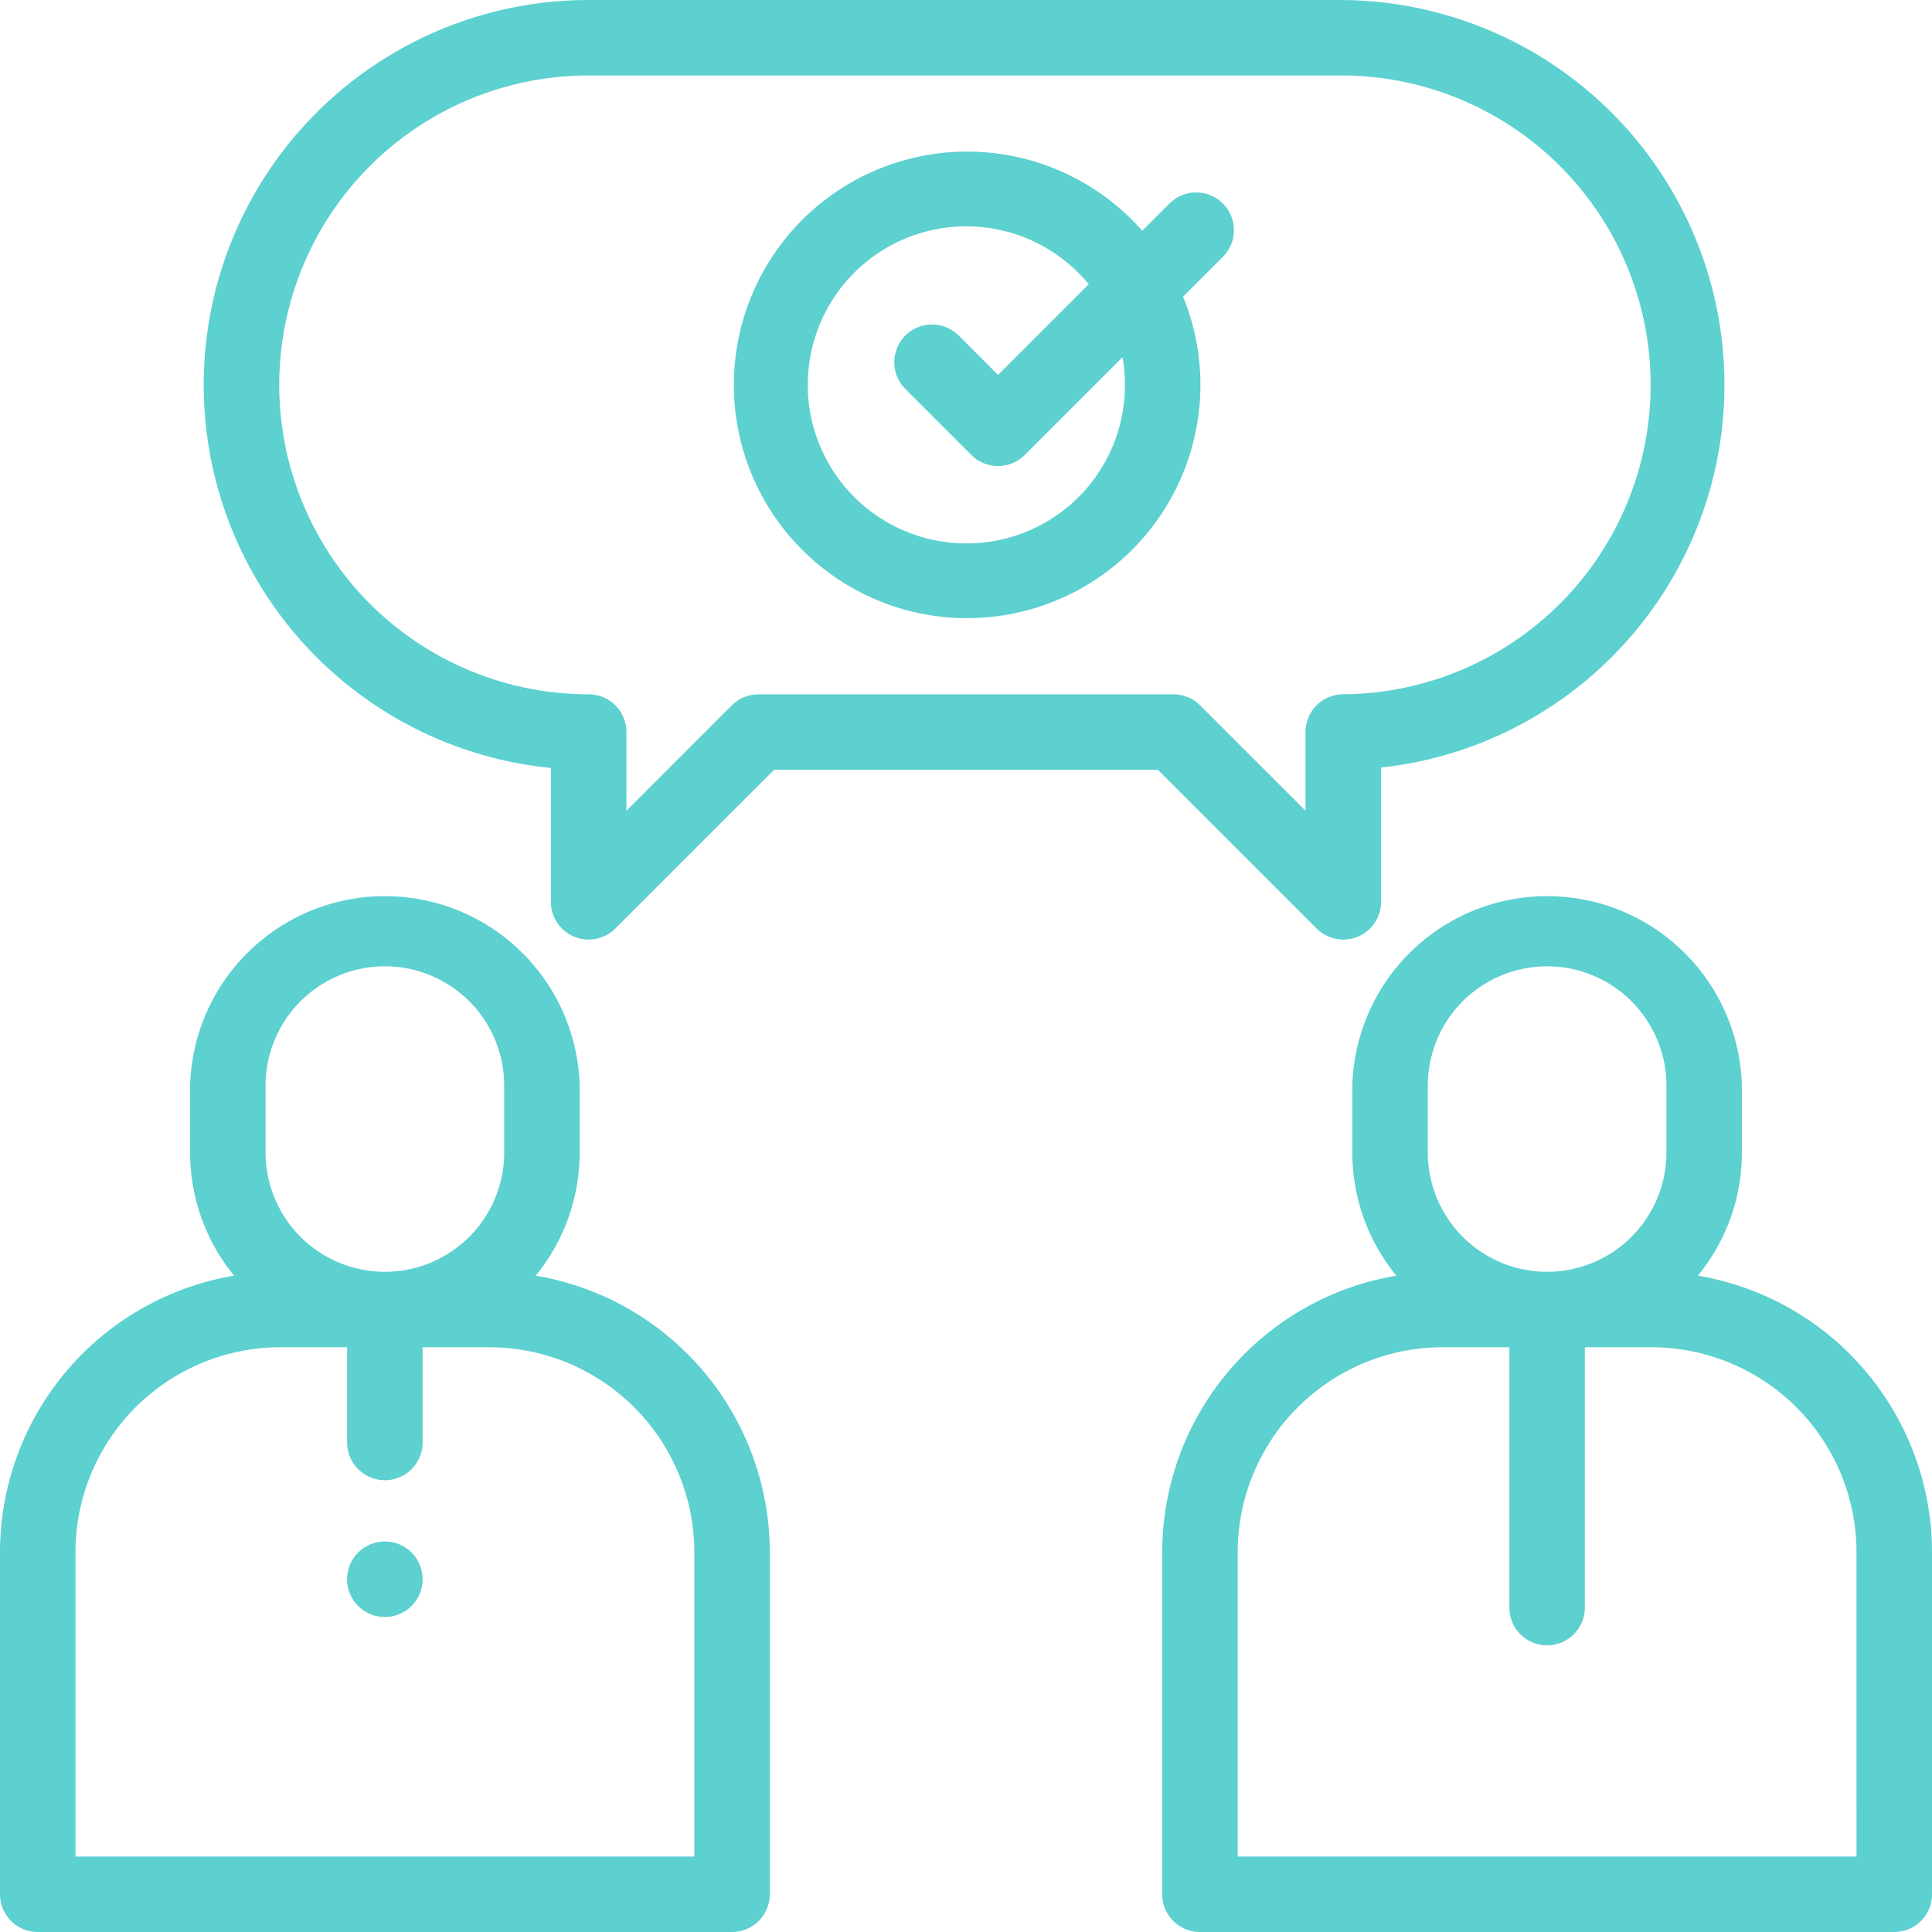 <svg id="_011-conversation" data-name="011-conversation" xmlns="http://www.w3.org/2000/svg" width="117" height="117" viewBox="0 0 117 117">
  <g id="Grupo_746" data-name="Grupo 746" transform="translate(12.34)">
    <g id="Grupo_745" data-name="Grupo 745">
      <path id="Trazado_398" data-name="Trazado 398" d="M122.783,0H77.309a23.309,23.309,0,0,0-2.285,46.506v8.109a2.285,2.285,0,0,0,3.9,1.616l9.614-9.614h23.244l9.614,9.614a2.285,2.285,0,0,0,3.9-1.616V46.482A23.309,23.309,0,0,0,122.783,0Zm.2,42.044a2.285,2.285,0,0,0-2.261,2.285V49.1l-6.382-6.382a2.285,2.285,0,0,0-1.616-.669H87.592a2.285,2.285,0,0,0-1.616.669L79.594,49.1V44.332a2.285,2.285,0,0,0-2.285-2.285,18.738,18.738,0,0,1,0-37.477h45.475a18.737,18.737,0,0,1,.2,37.474Z" transform="translate(-54)" fill="#5dd0d0"/>
    </g>
  </g>
  <g id="Grupo_748" data-name="Grupo 748" transform="translate(44.361 9.141)">
    <g id="Grupo_747" data-name="Grupo 747">
      <path id="Trazado_399" data-name="Trazado 399" d="M223.821,43.183a2.285,2.285,0,0,0-3.232,0l-1.65,1.65a14.127,14.127,0,1,0,2.473,3.99l2.408-2.408A2.286,2.286,0,0,0,223.821,43.183ZM208.295,63.766A9.6,9.6,0,1,1,215.7,48.071l-5.493,5.493-2.383-2.383a2.285,2.285,0,0,0-3.232,3.232l4,4a2.285,2.285,0,0,0,3.232,0l5.919-5.919a9.585,9.585,0,0,1-9.448,11.273Z" transform="translate(-194.127 -40)" fill="#5dd0d0"/>
    </g>
  </g>
  <g id="Grupo_750" data-name="Grupo 750" transform="translate(0 53.948)">
    <g id="Grupo_749" data-name="Grupo 749">
      <path id="Trazado_400" data-name="Trazado 400" d="M32.438,259.383a11.741,11.741,0,0,0,2.666-7.46v-4.049a11.8,11.8,0,0,0-23.591,0v4.049a11.741,11.741,0,0,0,2.666,7.46A17,17,0,0,0,0,276.125v20.72a2.285,2.285,0,0,0,2.285,2.285H44.332a2.285,2.285,0,0,0,2.285-2.285v-20.72A17,17,0,0,0,32.438,259.383ZM16.083,247.874a7.225,7.225,0,0,1,14.451,0v4.049a7.225,7.225,0,0,1-14.451,0ZM42.047,294.56H4.57V276.125a12.42,12.42,0,0,1,12.406-12.406h4.047v5.766a2.285,2.285,0,0,0,4.57,0v-5.766h4.047a12.42,12.42,0,0,1,12.406,12.406Z" transform="translate(0 -236.078)" fill="#5dd0d0"/>
    </g>
  </g>
  <g id="Grupo_752" data-name="Grupo 752" transform="translate(70.383 53.948)">
    <g id="Grupo_751" data-name="Grupo 751">
      <path id="Trazado_401" data-name="Trazado 401" d="M340.438,259.383a11.741,11.741,0,0,0,2.666-7.46v-4.049a11.8,11.8,0,0,0-23.591,0v4.049a11.741,11.741,0,0,0,2.666,7.46A17,17,0,0,0,308,276.125v20.72a2.285,2.285,0,0,0,2.285,2.285h42.047a2.285,2.285,0,0,0,2.285-2.285v-20.72A17,17,0,0,0,340.438,259.383Zm-16.355-11.509a7.225,7.225,0,0,1,14.451,0v4.049a7.225,7.225,0,0,1-14.451,0Zm25.964,46.686H312.57V276.125a12.42,12.42,0,0,1,12.406-12.406h4.047v15.766a2.285,2.285,0,0,0,4.57,0V263.719h4.047a12.42,12.42,0,0,1,12.406,12.406Z" transform="translate(-308 -236.078)" fill="#5dd0d0"/>
    </g>
  </g>
  <g id="Grupo_756" data-name="Grupo 756" transform="translate(21.023 93.353)">
    <g id="Grupo_755" data-name="Grupo 755">
      <path id="Trazado_403" data-name="Trazado 403" d="M95.9,409.187a2.287,2.287,0,1,0,.67,1.616A2.3,2.3,0,0,0,95.9,409.187Z" transform="translate(-92 -408.52)" fill="#5dd0d0"/>
    </g>
  </g>
</svg>
